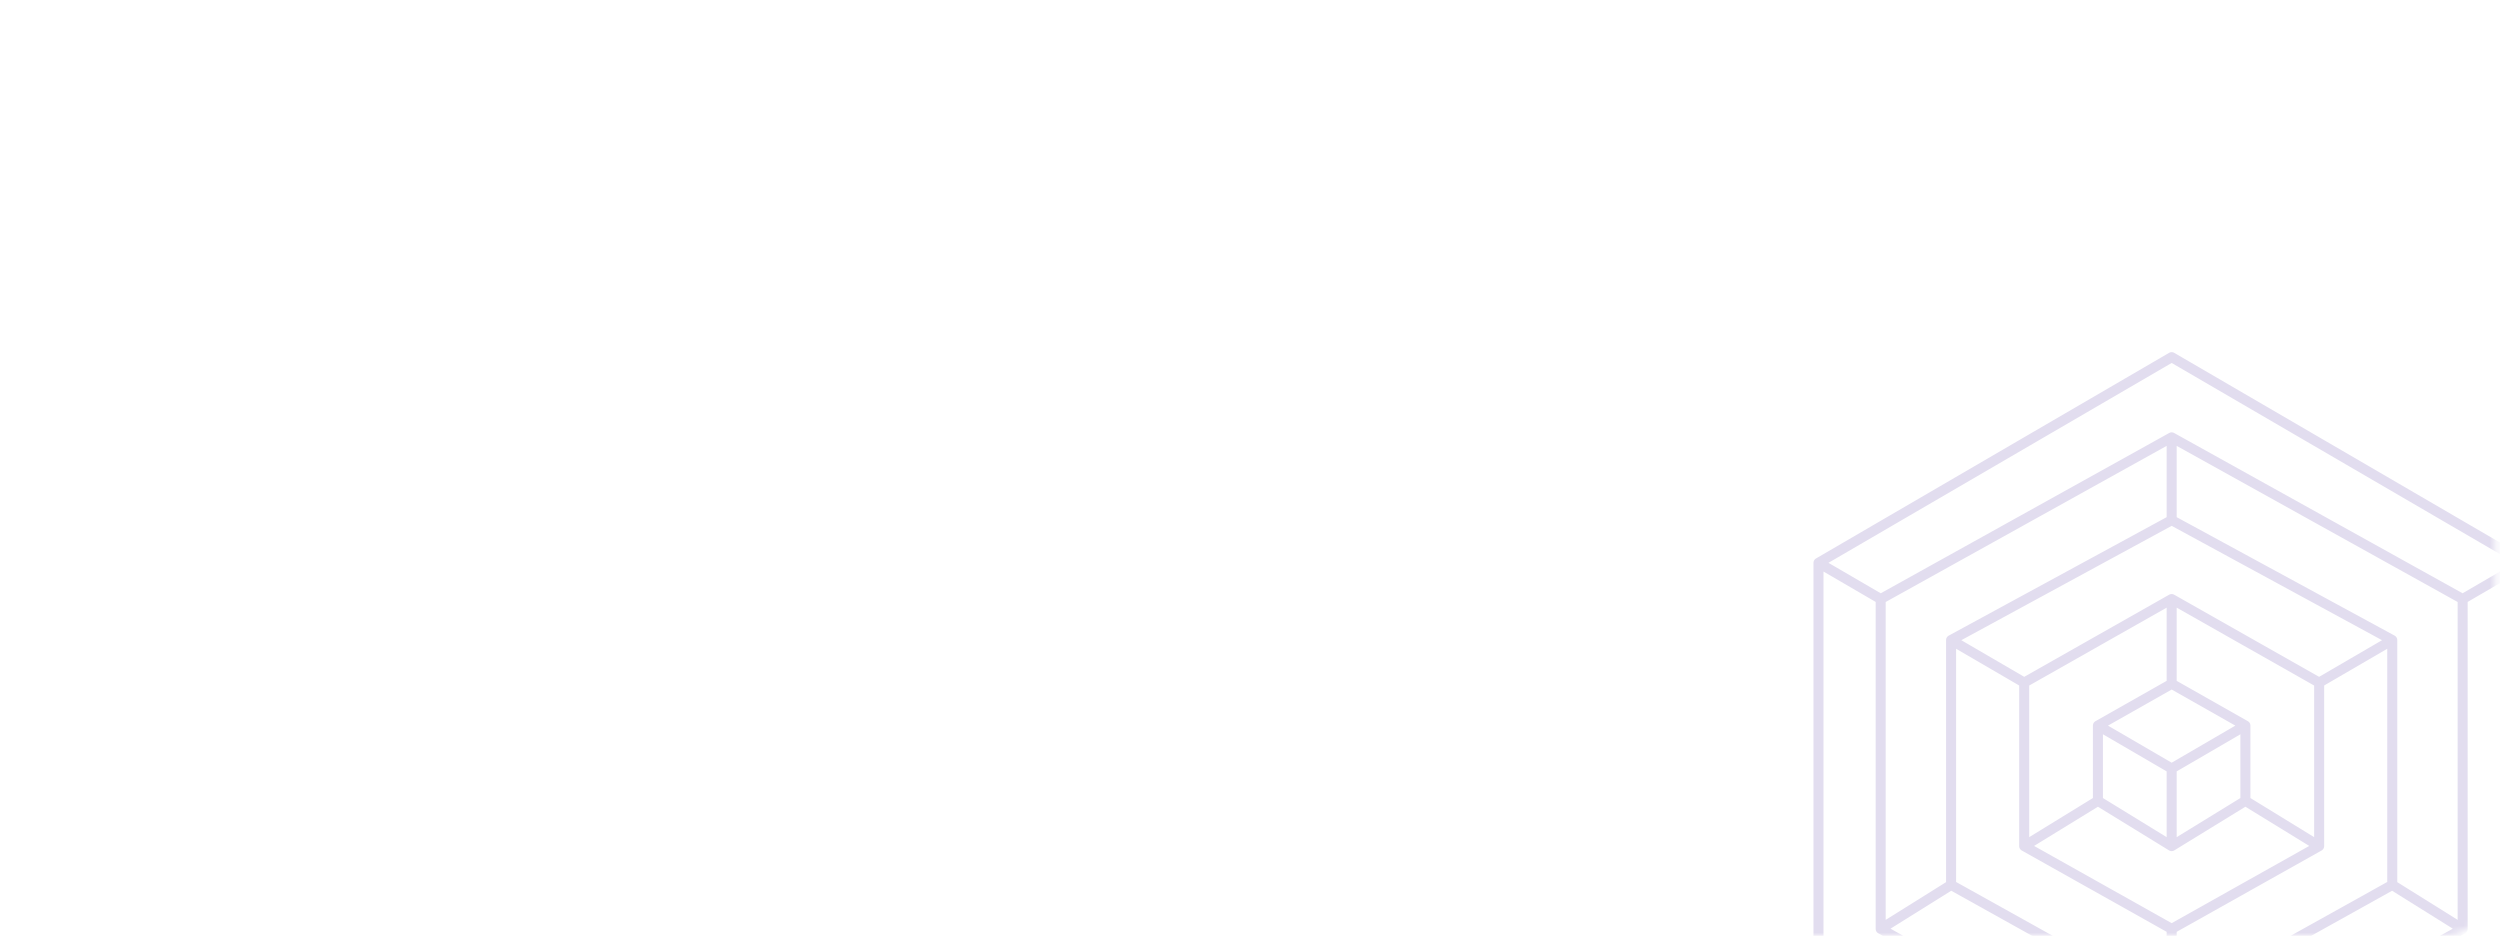 <?xml version="1.0" encoding="UTF-8"?> <svg xmlns="http://www.w3.org/2000/svg" width="374" height="140" viewBox="0 0 374 140" fill="none"><mask id="mask0_3668_132" style="mask-type:alpha" maskUnits="userSpaceOnUse" x="258" y="49" width="116" height="91"><path d="M258 57C258 52.582 261.582 49 266 49H365.267C369.685 49 373.267 52.582 373.267 57V132C373.267 136.418 369.685 140 365.267 140H266C261.582 140 258 136.418 258 132V57Z" fill="#F5F1FF"></path></mask><g mask="url(#mask0_3668_132)"><path d="M377.717 84.199L324.881 53.43L272.045 84.199M377.717 84.199V145.737L324.881 176.506M377.717 84.199L368.412 89.617M272.045 84.199V145.737L324.881 176.506M272.045 84.199L281.349 89.617M324.881 176.506V163.347M368.412 89.617L324.881 65.428M368.412 89.617V138.964M324.881 163.347L368.412 138.964M324.881 163.347L281.349 138.964M281.349 89.617L324.881 65.428M281.349 89.617V138.964M324.881 114.968L313.849 108.544M324.881 114.968L335.913 108.544M324.881 114.968V126.579M313.849 108.544L324.881 102.293M313.849 108.544V119.806M335.913 108.544L324.881 102.293M335.913 108.544V119.806M324.881 126.579L313.849 119.806M324.881 126.579L335.913 119.806M324.881 65.428V77.813M324.881 77.813L291.882 95.751M324.881 77.813L357.88 95.751M281.349 138.964L291.882 132.384M368.412 138.964L357.88 132.384M291.882 95.751L302.818 102.119M291.882 95.751V132.384M357.88 95.751L346.944 102.119M357.88 95.751V132.384M302.818 102.119L324.881 89.617M302.818 102.119V126.579M291.882 132.384L324.881 150.769M346.944 102.119L324.881 89.617M346.944 102.119V126.579M357.88 132.384L324.881 150.769M324.881 89.617V102.293M302.818 126.579L324.881 138.964M302.818 126.579L313.849 119.806M346.944 126.579L324.881 138.964M346.944 126.579L335.913 119.806M324.881 150.769V138.964" stroke="#E2DDEF" stroke-width="1.5" stroke-linecap="round" stroke-linejoin="round"></path></g></svg> 